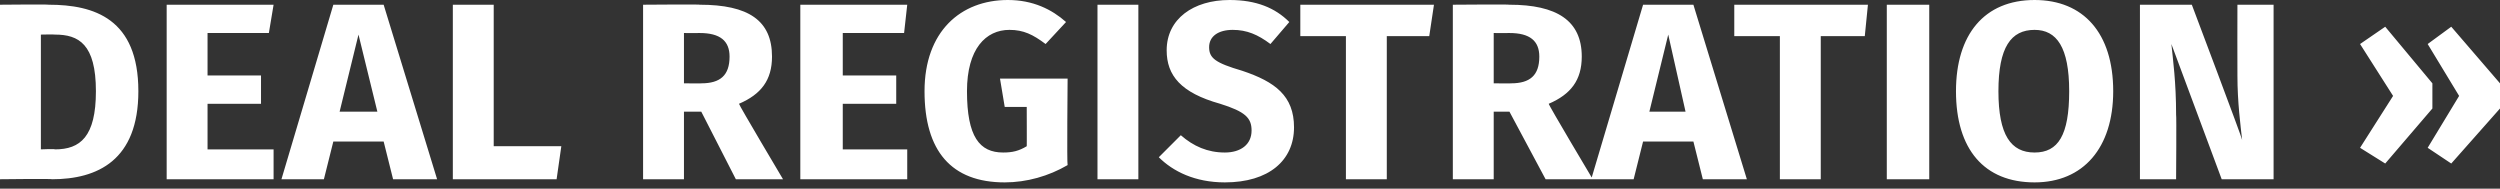 <?xml version="1.0" standalone="no"?><!DOCTYPE svg PUBLIC "-//W3C//DTD SVG 1.1//EN" "http://www.w3.org/Graphics/SVG/1.1/DTD/svg11.dtd"><svg xmlns="http://www.w3.org/2000/svg" version="1.1" style="left: 8.01% !important; width: 84.27% !important;top: 39% !important; height29.08% !important;" width="159px" height="12px" viewBox="0 0 159 12"><rect x="0" y="0" width="159" height="12" fill="#333333" stroke="none"/>  <desc>Deal Registration »</desc>  <defs/>  <g id="Polygon53514">    <path d="M 8.8 5.8 C 8.8 10.2 6.2 11.4 3.3 11.4 C 3.33 11.36 0 11.4 0 11.4 L 0 0.3 C 0 0.3 3.09 0.27 3.1 0.3 C 6 0.3 8.8 1.2 8.8 5.8 Z M 2.6 2.2 L 2.6 9.5 C 2.6 9.5 3.49 9.46 3.5 9.5 C 5.1 9.5 6.1 8.7 6.1 5.8 C 6.1 2.8 5 2.2 3.5 2.2 C 3.46 2.18 2.6 2.2 2.6 2.2 Z M 17.1 2.1 L 13.2 2.1 L 13.2 4.8 L 16.6 4.8 L 16.6 6.6 L 13.2 6.6 L 13.2 9.5 L 17.4 9.5 L 17.4 11.4 L 10.6 11.4 L 10.6 0.3 L 17.4 0.3 L 17.1 2.1 Z M 24.4 9 L 21.2 9 L 20.6 11.4 L 17.9 11.4 L 21.2 0.3 L 24.4 0.3 L 27.8 11.4 L 25 11.4 L 24.4 9 Z M 24 7.1 L 22.8 2.2 L 21.6 7.1 L 24 7.1 Z M 31.4 9.3 L 35.7 9.3 L 35.4 11.4 L 28.8 11.4 L 28.8 0.3 L 31.4 0.3 L 31.4 9.3 Z M 44.6 7.1 L 43.5 7.1 L 43.5 11.4 L 40.9 11.4 L 40.9 0.3 C 40.9 0.3 44.54 0.27 44.5 0.3 C 47.6 0.3 49.1 1.3 49.1 3.6 C 49.1 5.1 48.4 6 47 6.6 C 46.97 6.64 49.8 11.4 49.8 11.4 L 46.8 11.4 L 44.6 7.1 Z M 43.5 5.3 C 43.5 5.3 44.64 5.31 44.6 5.3 C 45.8 5.3 46.4 4.8 46.4 3.6 C 46.4 2.6 45.8 2.1 44.5 2.1 C 44.48 2.11 43.5 2.1 43.5 2.1 L 43.5 5.3 Z M 57.5 2.1 L 53.6 2.1 L 53.6 4.8 L 57 4.8 L 57 6.6 L 53.6 6.6 L 53.6 9.5 L 57.7 9.5 L 57.7 11.4 L 50.9 11.4 L 50.9 0.3 L 57.7 0.3 L 57.5 2.1 Z M 67.8 1.4 C 67.8 1.4 66.5 2.8 66.5 2.8 C 65.7 2.2 65.1 1.9 64.2 1.9 C 62.7 1.9 61.5 3.1 61.5 5.8 C 61.5 8.7 62.3 9.7 63.8 9.7 C 64.4 9.7 64.8 9.6 65.3 9.3 C 65.31 9.34 65.3 6.8 65.3 6.8 L 63.9 6.8 L 63.6 5 L 67.9 5 C 67.9 5 67.85 10.46 67.9 10.5 C 66.7 11.2 65.3 11.6 63.9 11.6 C 60.5 11.6 58.8 9.6 58.8 5.8 C 58.8 2 61.1 0 64.1 0 C 65.7 0 66.9 0.6 67.8 1.4 Z M 72.4 11.4 L 69.8 11.4 L 69.8 0.3 L 72.4 0.3 L 72.4 11.4 Z M 82 1.4 C 82 1.4 80.8 2.8 80.8 2.8 C 80 2.2 79.3 1.9 78.4 1.9 C 77.5 1.9 76.9 2.3 76.9 3 C 76.9 3.7 77.3 4 79 4.5 C 81.1 5.2 82.3 6.1 82.3 8.1 C 82.3 10.2 80.7 11.6 77.9 11.6 C 76 11.6 74.6 10.9 73.7 10 C 73.7 10 75.1 8.6 75.1 8.6 C 75.9 9.3 76.8 9.7 77.9 9.7 C 78.9 9.7 79.6 9.2 79.6 8.3 C 79.6 7.5 79.2 7.1 77.6 6.6 C 75.1 5.9 74.2 4.8 74.2 3.2 C 74.2 1.2 75.9 0 78.2 0 C 79.9 0 81.1 0.5 82 1.4 Z M 90.9 2.3 L 88.2 2.3 L 88.2 11.4 L 85.6 11.4 L 85.6 2.3 L 82.7 2.3 L 82.7 0.3 L 91.2 0.3 L 90.9 2.3 Z M 96 7.1 L 95 7.1 L 95 11.4 L 92.4 11.4 L 92.4 0.3 C 92.4 0.3 96.03 0.27 96 0.3 C 99 0.3 100.6 1.3 100.6 3.6 C 100.6 5.1 99.9 6 98.5 6.6 C 98.46 6.64 101.3 11.4 101.3 11.4 L 98.3 11.4 L 96 7.1 Z M 95 5.3 C 95 5.3 96.13 5.31 96.1 5.3 C 97.3 5.3 97.9 4.8 97.9 3.6 C 97.9 2.6 97.3 2.1 96 2.1 C 95.97 2.11 95 2.1 95 2.1 L 95 5.3 Z M 107.7 9 L 104.5 9 L 103.9 11.4 L 101.2 11.4 L 104.5 0.3 L 107.7 0.3 L 111.1 11.4 L 108.3 11.4 L 107.7 9 Z M 107.2 7.1 L 106.1 2.2 L 104.9 7.1 L 107.2 7.1 Z M 118.6 2.3 L 115.8 2.3 L 115.8 11.4 L 113.2 11.4 L 113.2 2.3 L 110.3 2.3 L 110.3 0.3 L 118.8 0.3 L 118.6 2.3 Z M 122.7 11.4 L 120 11.4 L 120 0.3 L 122.7 0.3 L 122.7 11.4 Z M 134.4 5.8 C 134.4 9.4 132.5 11.6 129.4 11.6 C 126.2 11.6 124.4 9.5 124.4 5.8 C 124.4 2.2 126.2 0 129.4 0 C 132.5 0 134.4 2.1 134.4 5.8 Z M 127.1 5.8 C 127.1 8.6 127.9 9.7 129.4 9.7 C 130.9 9.7 131.6 8.6 131.6 5.8 C 131.6 3 130.8 1.9 129.4 1.9 C 127.9 1.9 127.1 3 127.1 5.8 Z M 144.6 11.4 L 141.3 11.4 C 141.3 11.4 138.09 2.77 138.1 2.8 C 138.2 3.8 138.4 5.2 138.4 7.3 C 138.43 7.3 138.4 11.4 138.4 11.4 L 136.1 11.4 L 136.1 0.3 L 139.4 0.3 C 139.4 0.3 142.64 8.88 142.6 8.9 C 142.5 8 142.3 6.5 142.3 4.8 C 142.29 4.75 142.3 0.3 142.3 0.3 L 144.6 0.3 L 144.6 11.4 Z M 154.7 5.3 L 154.7 6.9 L 151.7 10.4 L 150.1 9.4 L 152.2 6.1 L 150.1 2.8 L 151.7 1.7 L 154.7 5.3 Z M 159 5.3 L 159 6.9 L 155.9 10.4 L 154.4 9.4 L 156.4 6.1 L 154.4 2.8 L 155.9 1.7 L 159 5.3 Z " stroke="none" fill="#ffffff"/>  </g></svg>